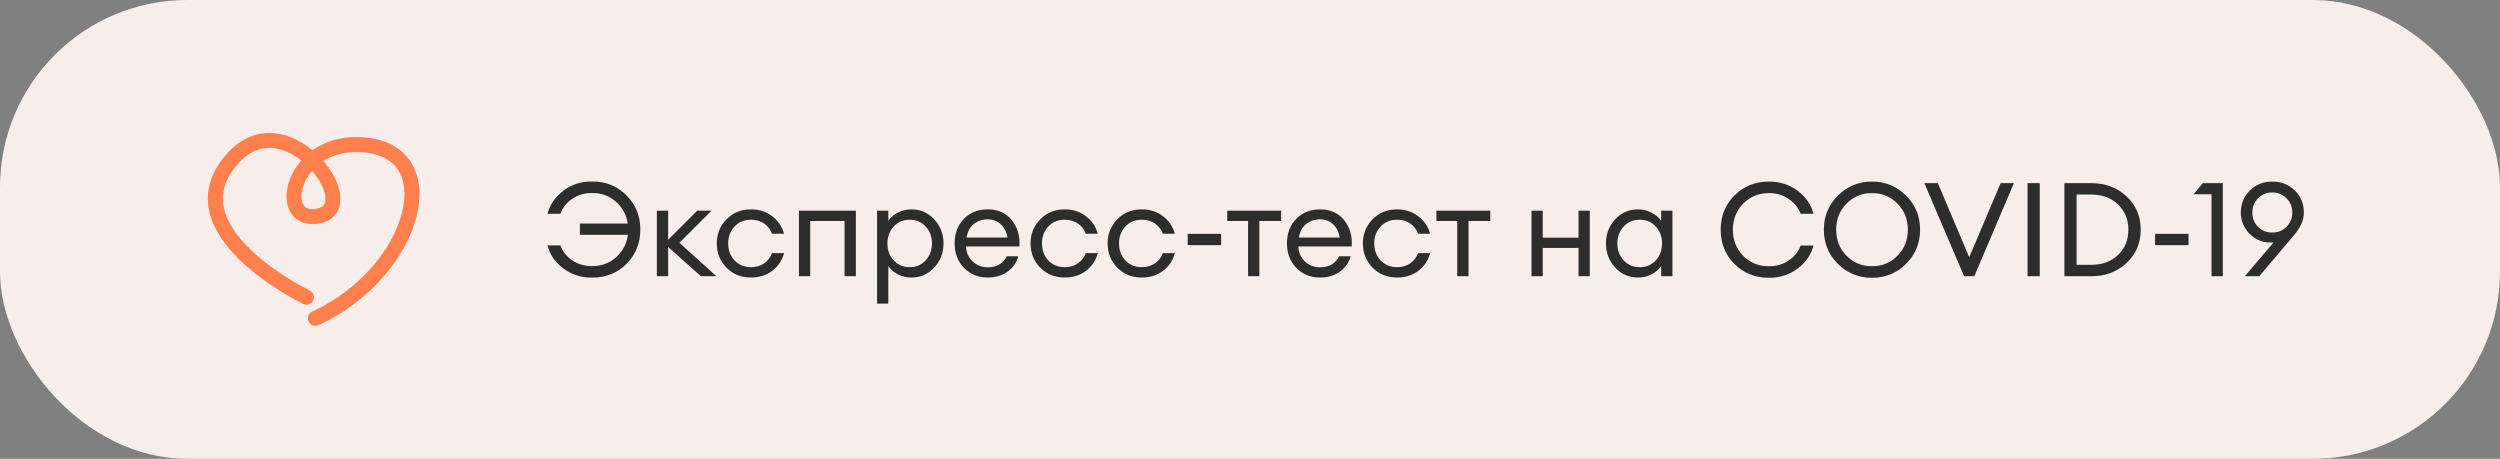 <?xml version="1.0" encoding="UTF-8"?> <svg xmlns="http://www.w3.org/2000/svg" width="267" height="49" viewBox="0 0 267 49" fill="none"><rect x="0" y="0" width="267" height="49" fill="#808080" stroke="none"/> <rect x="0.5" y="0.5" width="266" height="48" rx="19.5" fill="#F7EDEA"></rect> <path d="M32.727 31.739C32.727 31.739 17.653 24.483 25.035 16.731C30.817 10.643 39.386 22.52 33.682 23.117C29.449 23.564 31.178 15.24 38.276 15.439C48.058 15.688 44.497 29.03 33.682 34" stroke="#FF7F4D" stroke-width="1.6" stroke-miterlimit="10" stroke-linecap="round" stroke-linejoin="round"></path> <path d="M63.236 29.654C62.041 29.654 61.005 29.318 60.128 28.646C59.26 27.974 58.709 27.162 58.476 26.21H59.848C60.081 26.854 60.501 27.386 61.108 27.806C61.724 28.217 62.433 28.422 63.236 28.422C64.235 28.422 65.089 28.109 65.798 27.484C66.507 26.849 66.927 26.047 67.058 25.076H61.934V23.872H67.044C66.895 22.92 66.47 22.141 65.77 21.534C65.07 20.918 64.225 20.61 63.236 20.61C62.433 20.61 61.724 20.82 61.108 21.24C60.501 21.651 60.081 22.183 59.848 22.836H58.476C58.709 21.884 59.26 21.072 60.128 20.4C60.996 19.719 62.032 19.378 63.236 19.378C64.701 19.378 65.924 19.873 66.904 20.862C67.893 21.842 68.388 23.06 68.388 24.516C68.388 25.972 67.893 27.195 66.904 28.184C65.924 29.164 64.701 29.654 63.236 29.654ZM74.858 29.5L71.358 26.378V29.5H70.153V22.5H71.358V25.608L74.466 22.5H75.992L72.561 25.93L76.51 29.5H74.858ZM80.207 29.64C79.152 29.64 78.279 29.29 77.589 28.59C76.898 27.881 76.553 27.017 76.553 26C76.553 24.983 76.898 24.124 77.589 23.424C78.279 22.715 79.152 22.36 80.207 22.36C81.075 22.36 81.826 22.603 82.461 23.088C83.096 23.564 83.52 24.189 83.735 24.964H82.447C82.279 24.507 81.999 24.143 81.607 23.872C81.215 23.601 80.748 23.466 80.207 23.466C79.488 23.466 78.9 23.709 78.443 24.194C77.995 24.679 77.771 25.281 77.771 26C77.771 26.719 77.995 27.321 78.443 27.806C78.9 28.291 79.488 28.534 80.207 28.534C80.748 28.534 81.215 28.399 81.607 28.128C81.999 27.857 82.279 27.493 82.447 27.036H83.735C83.529 27.811 83.109 28.441 82.475 28.926C81.84 29.402 81.084 29.64 80.207 29.64ZM85.329 29.5V22.5H91.405V29.5H90.201V23.606H86.533V29.5H85.329ZM94.873 32.426H93.669V22.5H94.873V23.578C95.116 23.223 95.457 22.934 95.895 22.71C96.343 22.477 96.824 22.36 97.337 22.36C98.308 22.36 99.12 22.715 99.773 23.424C100.436 24.133 100.767 24.992 100.767 26C100.767 27.008 100.436 27.867 99.773 28.576C99.12 29.285 98.308 29.64 97.337 29.64C96.824 29.64 96.343 29.528 95.895 29.304C95.457 29.071 95.116 28.777 94.873 28.422V32.426ZM95.447 27.806C95.895 28.291 96.465 28.534 97.155 28.534C97.846 28.534 98.415 28.291 98.863 27.806C99.311 27.321 99.535 26.719 99.535 26C99.535 25.281 99.311 24.679 98.863 24.194C98.415 23.709 97.846 23.466 97.155 23.466C96.465 23.466 95.895 23.709 95.447 24.194C94.999 24.679 94.775 25.281 94.775 26C94.775 26.719 94.999 27.321 95.447 27.806ZM105.483 29.64C104.466 29.64 103.621 29.295 102.949 28.604C102.287 27.913 101.955 27.045 101.955 26C101.955 24.945 102.277 24.077 102.921 23.396C103.575 22.705 104.438 22.36 105.511 22.36C106.594 22.36 107.443 22.743 108.059 23.508C108.675 24.273 108.946 25.211 108.871 26.322H103.173C103.192 26.957 103.425 27.489 103.873 27.918C104.321 28.338 104.863 28.548 105.497 28.548C106.449 28.548 107.126 28.156 107.527 27.372H108.759C108.582 28.025 108.204 28.567 107.625 28.996C107.047 29.425 106.333 29.64 105.483 29.64ZM106.855 23.928C106.473 23.592 106.011 23.424 105.469 23.424C104.928 23.424 104.443 23.587 104.013 23.914C103.593 24.241 103.332 24.726 103.229 25.37H107.597C107.485 24.735 107.238 24.255 106.855 23.928ZM113.717 29.64C112.662 29.64 111.789 29.29 111.099 28.59C110.408 27.881 110.063 27.017 110.063 26C110.063 24.983 110.408 24.124 111.099 23.424C111.789 22.715 112.662 22.36 113.717 22.36C114.585 22.36 115.336 22.603 115.971 23.088C116.605 23.564 117.03 24.189 117.245 24.964H115.957C115.789 24.507 115.509 24.143 115.117 23.872C114.725 23.601 114.258 23.466 113.717 23.466C112.998 23.466 112.41 23.709 111.953 24.194C111.505 24.679 111.281 25.281 111.281 26C111.281 26.719 111.505 27.321 111.953 27.806C112.41 28.291 112.998 28.534 113.717 28.534C114.258 28.534 114.725 28.399 115.117 28.128C115.509 27.857 115.789 27.493 115.957 27.036H117.245C117.039 27.811 116.619 28.441 115.985 28.926C115.35 29.402 114.594 29.64 113.717 29.64ZM121.947 29.64C120.892 29.64 120.02 29.29 119.329 28.59C118.638 27.881 118.293 27.017 118.293 26C118.293 24.983 118.638 24.124 119.329 23.424C120.02 22.715 120.892 22.36 121.947 22.36C122.815 22.36 123.566 22.603 124.201 23.088C124.836 23.564 125.26 24.189 125.475 24.964H124.187C124.019 24.507 123.739 24.143 123.347 23.872C122.955 23.601 122.488 23.466 121.947 23.466C121.228 23.466 120.64 23.709 120.183 24.194C119.735 24.679 119.511 25.281 119.511 26C119.511 26.719 119.735 27.321 120.183 27.806C120.64 28.291 121.228 28.534 121.947 28.534C122.488 28.534 122.955 28.399 123.347 28.128C123.739 27.857 124.019 27.493 124.187 27.036H125.475C125.27 27.811 124.85 28.441 124.215 28.926C123.58 29.402 122.824 29.64 121.947 29.64ZM126.846 26.182V24.978H130.416V26.182H126.846ZM133.294 29.5V23.606H131.068V22.5H136.822V23.606H134.498V29.5H133.294ZM140.975 29.64C139.958 29.64 139.113 29.295 138.441 28.604C137.779 27.913 137.447 27.045 137.447 26C137.447 24.945 137.769 24.077 138.413 23.396C139.067 22.705 139.93 22.36 141.003 22.36C142.086 22.36 142.935 22.743 143.551 23.508C144.167 24.273 144.438 25.211 144.363 26.322H138.665C138.684 26.957 138.917 27.489 139.365 27.918C139.813 28.338 140.355 28.548 140.989 28.548C141.941 28.548 142.618 28.156 143.019 27.372H144.251C144.074 28.025 143.696 28.567 143.117 28.996C142.539 29.425 141.825 29.64 140.975 29.64ZM142.347 23.928C141.965 23.592 141.503 23.424 140.961 23.424C140.42 23.424 139.935 23.587 139.505 23.914C139.085 24.241 138.824 24.726 138.721 25.37H143.089C142.977 24.735 142.73 24.255 142.347 23.928ZM149.209 29.64C148.154 29.64 147.281 29.29 146.591 28.59C145.9 27.881 145.555 27.017 145.555 26C145.555 24.983 145.9 24.124 146.591 23.424C147.281 22.715 148.154 22.36 149.209 22.36C150.077 22.36 150.828 22.603 151.463 23.088C152.097 23.564 152.522 24.189 152.737 24.964H151.449C151.281 24.507 151.001 24.143 150.609 23.872C150.217 23.601 149.75 23.466 149.209 23.466C148.49 23.466 147.902 23.709 147.445 24.194C146.997 24.679 146.773 25.281 146.773 26C146.773 26.719 146.997 27.321 147.445 27.806C147.902 28.291 148.49 28.534 149.209 28.534C149.75 28.534 150.217 28.399 150.609 28.128C151.001 27.857 151.281 27.493 151.449 27.036H152.737C152.531 27.811 152.111 28.441 151.477 28.926C150.842 29.402 150.086 29.64 149.209 29.64ZM155.634 29.5V23.606H153.408V22.5H159.162V23.606H156.838V29.5H155.634ZM163.56 29.5V22.5H164.764V25.384H168.586V22.5H169.79V29.5H168.586V26.476H164.764V29.5H163.56ZM174.948 29.64C173.977 29.64 173.16 29.285 172.498 28.576C171.844 27.867 171.518 27.008 171.518 26C171.518 24.992 171.844 24.133 172.498 23.424C173.16 22.715 173.977 22.36 174.948 22.36C175.461 22.36 175.937 22.477 176.376 22.71C176.824 22.934 177.169 23.223 177.412 23.578V22.5H178.616V29.5H177.412V28.422C177.169 28.777 176.824 29.071 176.376 29.304C175.937 29.528 175.461 29.64 174.948 29.64ZM175.13 28.534C175.82 28.534 176.39 28.291 176.838 27.806C177.286 27.321 177.51 26.719 177.51 26C177.51 25.281 177.286 24.679 176.838 24.194C176.39 23.709 175.82 23.466 175.13 23.466C174.43 23.466 173.856 23.709 173.408 24.194C172.96 24.679 172.736 25.281 172.736 26C172.736 26.719 172.96 27.321 173.408 27.806C173.856 28.291 174.43 28.534 175.13 28.534ZM188.921 29.668C187.456 29.668 186.228 29.178 185.239 28.198C184.259 27.209 183.769 25.986 183.769 24.53C183.769 23.074 184.259 21.856 185.239 20.876C186.228 19.887 187.456 19.392 188.921 19.392C190.116 19.392 191.147 19.728 192.015 20.4C192.892 21.072 193.448 21.884 193.681 22.836H192.309C192.076 22.192 191.651 21.665 191.035 21.254C190.428 20.834 189.724 20.624 188.921 20.624C187.82 20.624 186.9 21.002 186.163 21.758C185.435 22.505 185.071 23.429 185.071 24.53C185.071 25.631 185.435 26.56 186.163 27.316C186.9 28.063 187.82 28.436 188.921 28.436C189.724 28.436 190.428 28.231 191.035 27.82C191.651 27.4 192.076 26.868 192.309 26.224H193.681C193.448 27.176 192.892 27.988 192.015 28.66C191.147 29.332 190.116 29.668 188.921 29.668ZM199.926 28.436C201.018 28.436 201.928 28.058 202.656 27.302C203.394 26.546 203.762 25.622 203.762 24.53C203.762 23.438 203.394 22.514 202.656 21.758C201.928 21.002 201.018 20.624 199.926 20.624C198.844 20.624 197.934 21.002 197.196 21.758C196.468 22.514 196.104 23.438 196.104 24.53C196.104 25.622 196.468 26.546 197.196 27.302C197.934 28.058 198.844 28.436 199.926 28.436ZM199.926 29.668C198.498 29.668 197.285 29.173 196.286 28.184C195.288 27.185 194.788 25.967 194.788 24.53C194.788 23.093 195.288 21.879 196.286 20.89C197.285 19.891 198.498 19.392 199.926 19.392C201.364 19.392 202.577 19.891 203.566 20.89C204.565 21.879 205.064 23.093 205.064 24.53C205.064 25.967 204.565 27.185 203.566 28.184C202.577 29.173 201.364 29.668 199.926 29.668ZM209.764 29.5L205.522 19.56H206.964L210.31 27.47L213.67 19.56H215.084L210.856 29.5H209.764ZM216.543 29.5V19.56H217.845V29.5H216.543ZM220.48 29.5V19.56H223.336C224.857 19.56 226.117 20.031 227.116 20.974C228.124 21.917 228.628 23.102 228.628 24.53C228.628 25.958 228.124 27.143 227.116 28.086C226.117 29.029 224.857 29.5 223.336 29.5H220.48ZM221.782 28.282H223.336C224.521 28.282 225.478 27.932 226.206 27.232C226.943 26.523 227.312 25.622 227.312 24.53C227.312 23.438 226.943 22.542 226.206 21.842C225.478 21.133 224.521 20.778 223.336 20.778H221.782V28.282ZM230.164 26.182V24.978H233.734V26.182H230.164ZM236.192 29.5V20.75H234.274L235.254 19.56H237.396V29.5H236.192ZM239.751 29.5L242.817 25.888C242.714 25.897 242.584 25.902 242.425 25.902C241.594 25.902 240.866 25.585 240.241 24.95C239.625 24.315 239.317 23.569 239.317 22.71C239.317 21.777 239.634 20.993 240.269 20.358C240.913 19.714 241.716 19.392 242.677 19.392C243.638 19.392 244.441 19.709 245.085 20.344C245.729 20.979 246.051 21.753 246.051 22.668C246.051 23.153 245.953 23.592 245.757 23.984C245.57 24.367 245.295 24.773 244.931 25.202L241.291 29.5H239.751ZM241.151 24.222C241.562 24.633 242.07 24.838 242.677 24.838C243.284 24.838 243.792 24.633 244.203 24.222C244.614 23.802 244.819 23.293 244.819 22.696C244.819 22.099 244.614 21.595 244.203 21.184C243.792 20.764 243.284 20.554 242.677 20.554C242.07 20.554 241.562 20.764 241.151 21.184C240.75 21.595 240.549 22.099 240.549 22.696C240.549 23.293 240.75 23.802 241.151 24.222Z" fill="#2D2D2D"></path> <rect x="0.5" y="0.5" width="266" height="48" rx="19.5" stroke="#F7EDEA"></rect> </svg> 
